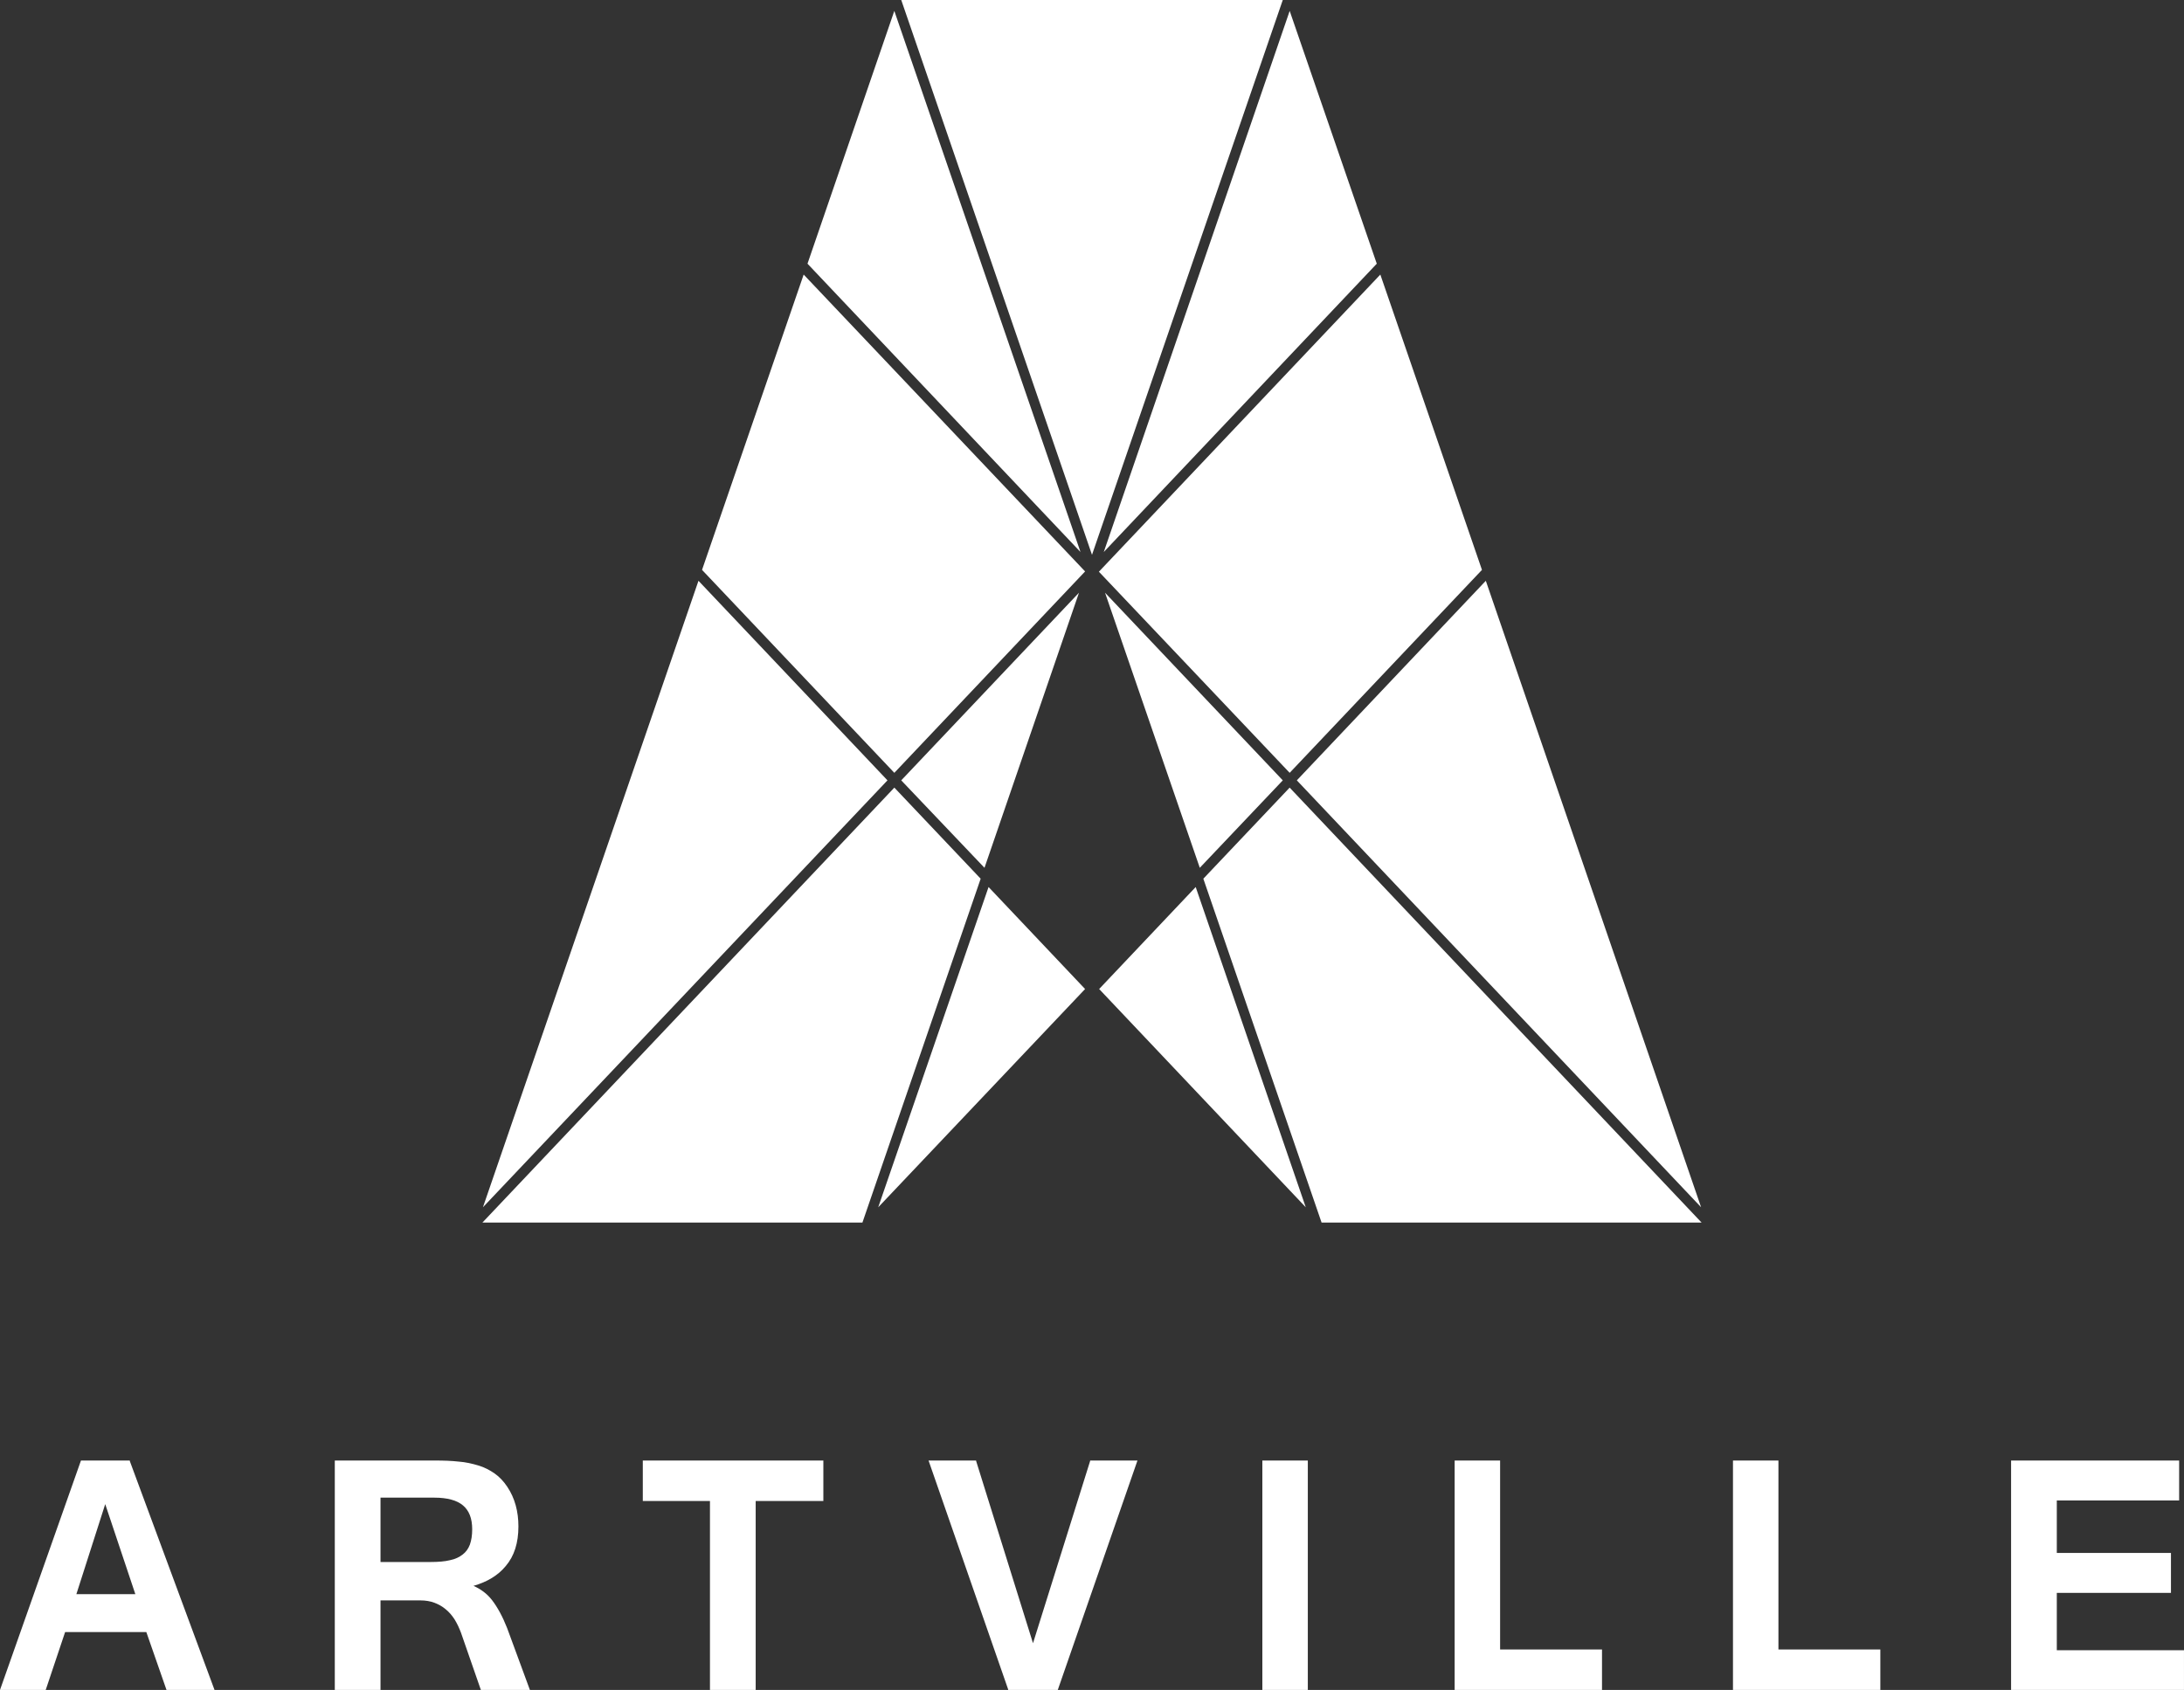 <svg width="146" height="113" viewBox="0 0 146 113" fill="none" xmlns="http://www.w3.org/2000/svg">
<rect x="0" y="0" width="146" height="113" fill="#333333" stroke="none"/>
<g clip-path="url(#clip0)">
<path d="M59.785 0.73L53.981 17.632L72.231 36.911L59.785 0.73Z" fill="white"/>
<path d="M32.285 80.724L59.327 52.179L46.693 38.835L32.285 80.724Z" fill="white"/>
<path d="M86.215 0.73L73.787 36.911L92.037 17.632L86.215 0.73Z" fill="white"/>
<path d="M86.693 52.179L113.718 80.724L99.326 38.835L86.693 52.179Z" fill="white"/>
<path d="M85.753 0H60.248L73 37.1L85.753 0Z" fill="white"/>
<path d="M73.478 66.132L87.29 80.726L79.932 59.312L73.478 66.132Z" fill="white"/>
<path d="M72.539 38.21L53.725 18.359L46.931 38.106L59.786 51.676L72.539 38.21Z" fill="white"/>
<path d="M80.443 58.756L88.347 81.748H113.75L86.213 52.665L80.443 58.756Z" fill="white"/>
<path d="M58.709 80.726L72.538 66.132L66.085 59.312L58.709 80.726Z" fill="white"/>
<path d="M59.787 52.665L32.25 81.748H57.653L65.557 58.756L59.787 52.665Z" fill="white"/>
<path d="M99.069 38.106L92.275 18.359L73.461 38.228L86.214 51.676L99.069 38.106Z" fill="white"/>
<path d="M72.13 39.633L60.248 52.179L65.813 58.027L72.13 39.633Z" fill="white"/>
<path d="M80.206 58.027L85.754 52.179L73.872 39.633L80.206 58.027Z" fill="white"/>
<path d="M8.673 97.66H5.412L0 113H3.056L4.353 109.13H9.782L11.131 113H14.341L8.69 97.73L8.673 97.66ZM9.048 106.597H5.105L7.034 100.575L9.048 106.597Z" fill="white"/>
<path d="M32.88 106.978C32.556 106.562 32.129 106.25 31.651 106.041C32.556 105.781 33.29 105.347 33.802 104.723C34.382 104.046 34.656 103.161 34.656 102.068C34.656 101.061 34.416 100.176 33.921 99.43C33.682 99.066 33.392 98.753 33.068 98.528C32.743 98.302 32.385 98.111 31.975 97.99C31.566 97.868 31.122 97.764 30.644 97.73C30.166 97.677 29.653 97.66 29.09 97.66H22.381V113H25.437V107.013H28.117C28.441 107.013 28.766 107.065 29.039 107.169C29.312 107.273 29.568 107.412 29.79 107.603C30.029 107.794 30.217 108.02 30.387 108.28C30.558 108.558 30.695 108.853 30.814 109.165L32.146 113H35.424L33.904 108.87C33.597 108.089 33.256 107.464 32.88 106.978ZM25.437 100.142H29.039C29.892 100.142 30.541 100.315 30.951 100.662C31.361 101.009 31.566 101.53 31.566 102.259C31.566 102.658 31.514 102.987 31.412 103.282C31.309 103.56 31.139 103.786 30.934 103.942C30.712 104.115 30.439 104.254 30.08 104.324C29.739 104.41 29.295 104.445 28.8 104.445H25.437V100.142Z" fill="white"/>
<path d="M42.971 100.367H47.461V113H50.517V100.367H55.041V97.66H42.971V100.367Z" fill="white"/>
<path d="M72.863 97.73C72.419 99.153 69.056 109.876 69.056 109.876C69.056 109.876 65.71 99.153 65.266 97.73L65.249 97.66H62.074L67.383 112.93L67.4 113H70.712L76.039 97.66H72.88L72.863 97.73Z" fill="white"/>
<path d="M87.427 97.66H84.388V113H87.427V97.66Z" fill="white"/>
<path d="M100.282 97.66H97.243V113H107.094V110.293H100.282V97.66Z" fill="white"/>
<path d="M118.888 97.66H115.849V113H125.7V110.293H118.888V97.66Z" fill="white"/>
<path d="M137.497 110.345V106.51H145.128V103.838H137.497V100.332H145.675V97.66H134.441V113H145.999V110.345H137.497Z" fill="white"/>
</g>
<defs>
<clipPath id="clip0">
<rect width="146" height="113" fill="white"/>
</clipPath>
</defs>
</svg>
